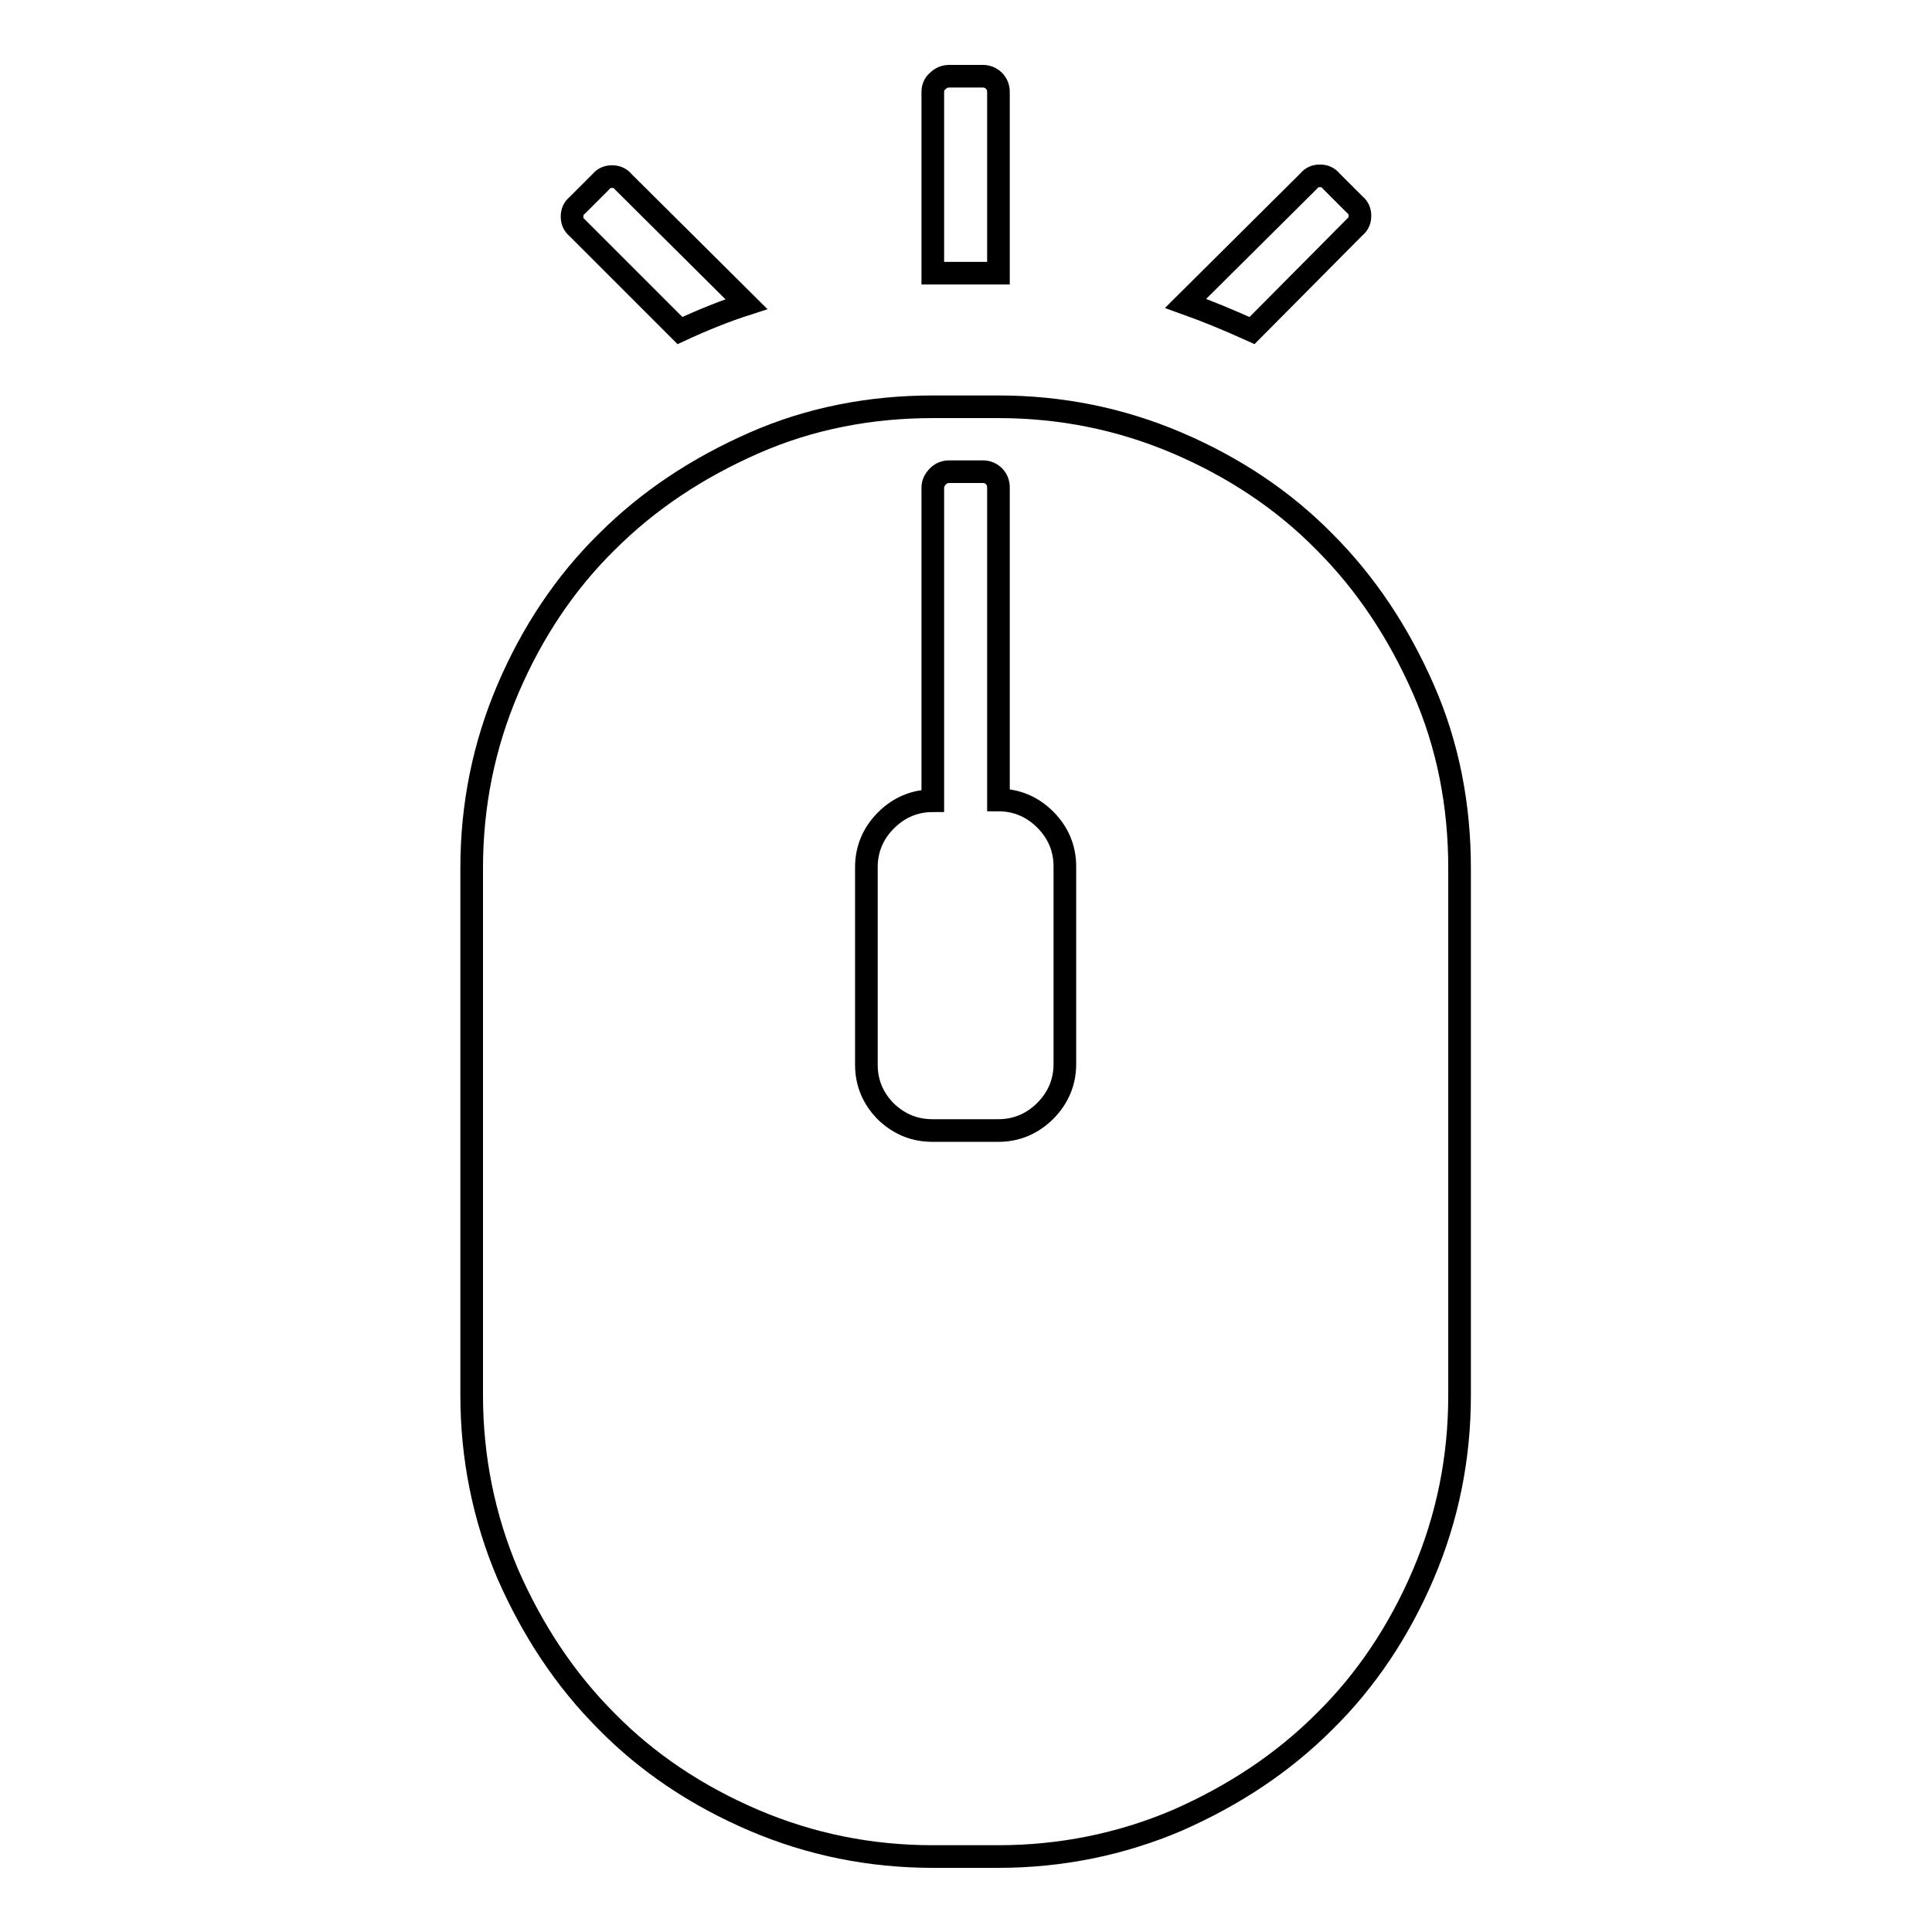 <?xml version="1.0" encoding="utf-8"?>
<!-- Svg Vector Icons : http://www.onlinewebfonts.com/icon -->
<!DOCTYPE svg PUBLIC "-//W3C//DTD SVG 1.1//EN" "http://www.w3.org/Graphics/SVG/1.1/DTD/svg11.dtd">
<svg version="1.1" xmlns="http://www.w3.org/2000/svg" xmlns:xlink="http://www.w3.org/1999/xlink" x="0px" y="0px" viewBox="0 0 256 256" enable-background="new 0 0 256 256" xml:space="preserve">
<g><g><g><path stroke-width="3" fill-opacity="0" stroke="#000000"  d="M123.6,36.2v-24c0-0.6,0.2-1.1,0.7-1.5c0.4-0.4,0.9-0.6,1.5-0.6h4.4c0.6,0,1.1,0.2,1.5,0.6c0.4,0.4,0.6,0.9,0.6,1.5v24H123.6z M90.1,43.8L76.5,30.2c-0.5-0.4-0.7-0.9-0.7-1.5c0-0.6,0.2-1.1,0.7-1.5l3.1-3.1c0.4-0.5,0.9-0.7,1.5-0.7c0.6,0,1.1,0.2,1.5,0.7l16.3,16.2C96.1,41.2,93.1,42.4,90.1,43.8z M165.9,43.8c-3.1-1.4-6-2.6-8.8-3.6l16.3-16.2c0.4-0.5,0.9-0.7,1.5-0.7c0.6,0,1.1,0.2,1.5,0.7l3.1,3.1c0.5,0.4,0.7,0.9,0.7,1.5c0,0.6-0.2,1.1-0.7,1.5L165.9,43.8z M123.6,246c-8.3,0-16.2-1.6-23.7-4.8c-7.5-3.2-14.1-7.6-19.5-13.1c-5.5-5.5-9.8-12-13.1-19.5c-3.2-7.5-4.8-15.5-4.8-23.7v-69.9c0-8.3,1.6-16.2,4.8-23.7c3.2-7.5,7.6-14.1,13.1-19.5c5.5-5.5,12-9.8,19.5-13.1c7.5-3.3,15.5-4.8,23.7-4.8h8.7c8.3,0,16.2,1.6,23.7,4.8c7.5,3.2,14.1,7.6,19.5,13.1c5.5,5.5,9.8,12,13.1,19.5c3.3,7.5,4.8,15.5,4.8,23.7v69.9c0,8.3-1.6,16.2-4.8,23.7c-3.2,7.5-7.6,14.1-13.1,19.5c-5.5,5.5-12,9.8-19.5,13.1c-7.5,3.2-15.5,4.8-23.7,4.8H123.6z M123.6,149.8h8.7c2.4,0,4.5-0.9,6.2-2.6c1.7-1.7,2.6-3.8,2.6-6.2v-26.2c0-2.4-0.9-4.5-2.6-6.2c-1.7-1.7-3.8-2.6-6.2-2.6V64.6c0-0.6-0.2-1.1-0.6-1.5c-0.4-0.4-0.9-0.6-1.5-0.6h-4.4c-0.6,0-1.1,0.2-1.5,0.6c-0.4,0.4-0.7,0.9-0.7,1.5v41.5c-2.4,0-4.5,0.9-6.2,2.6c-1.7,1.7-2.6,3.8-2.6,6.2v26.2c0,2.4,0.9,4.5,2.6,6.2C119.2,149,121.2,149.8,123.6,149.8z"/></g></g></g>
</svg>